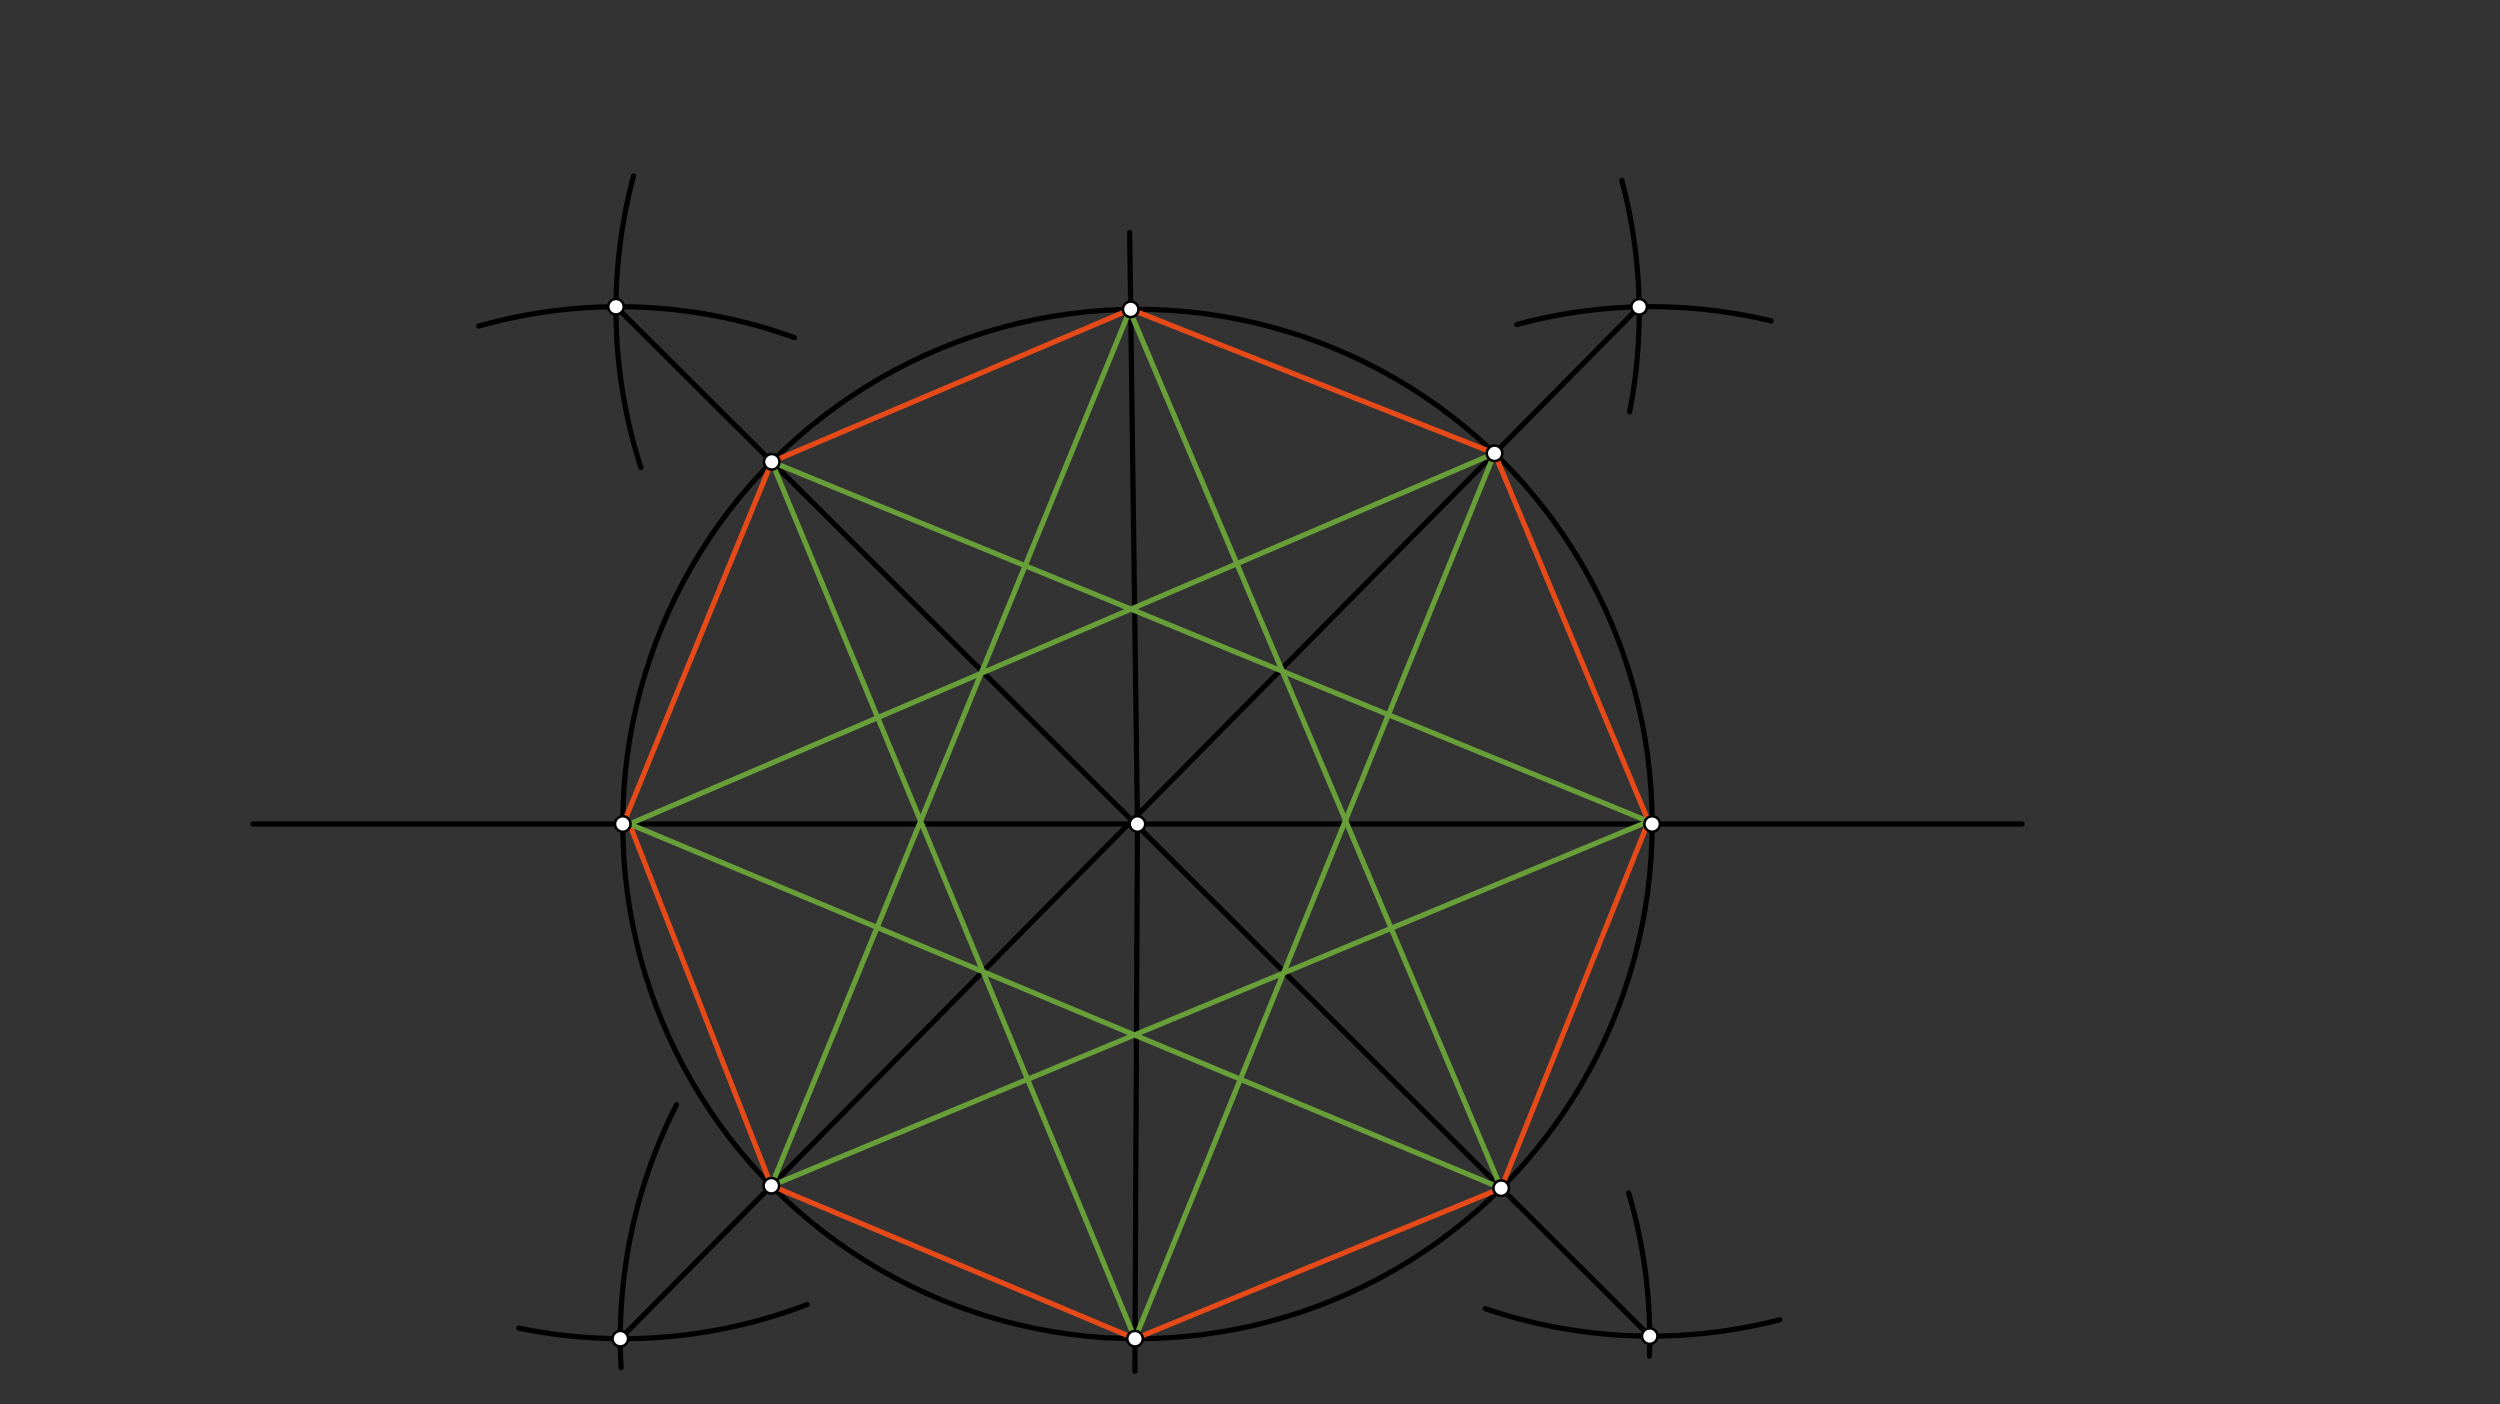 <svg xmlns="http://www.w3.org/2000/svg" class="svg--816" height="100%" preserveAspectRatio="xMidYMid meet" viewBox="0 0 963.78 541.417" width="100%"><rect x="0" y="0" width="963.78" height="541.417" fill="#333333" stroke="none"/><defs><marker id="marker-arrow" markerHeight="16" markerUnits="userSpaceOnUse" markerWidth="24" orient="auto-start-reverse" refX="24" refY="4" viewBox="0 0 24 8"><path d="M 0 0 L 24 4 L 0 8 z" stroke="inherit"></path></marker></defs><g class="aux-layer--949"></g><g class="main-layer--75a"><g class="element--733"><line stroke="#000000" stroke-dasharray="none" stroke-linecap="round" stroke-width="2" x1="97.506" x2="779.506" y1="317.661" y2="317.661"></line></g><g class="element--733"><g class="center--a87"><line x1="434.506" y1="317.661" x2="442.506" y2="317.661" stroke="#000000" stroke-width="1" stroke-linecap="round"></line><line x1="438.506" y1="313.661" x2="438.506" y2="321.661" stroke="#000000" stroke-width="1" stroke-linecap="round"></line><circle class="hit--87b" cx="438.506" cy="317.661" r="4" stroke="none" fill="transparent"></circle></g><circle cx="438.506" cy="317.661" fill="none" r="198.425" stroke="#000000" stroke-dasharray="none" stroke-width="2"></circle></g><g class="element--733"><line stroke="#000000" stroke-dasharray="none" stroke-linecap="round" stroke-width="2" x1="438.506" x2="435.506" y1="317.661" y2="89.661"></line></g><g class="element--733"><line stroke="#000000" stroke-dasharray="none" stroke-linecap="round" stroke-width="2" x1="438.506" x2="437.506" y1="316.661" y2="528.661"></line></g><g class="element--733"><path d="M 628.231 158.802 A 198.425 198.425 0 0 0 625.231 69.534" fill="none" stroke="#000000" stroke-dasharray="none" stroke-linecap="round" stroke-width="2"></path></g><g class="element--733"><path d="M 682.776 123.705 A 198.425 198.425 0 0 0 584.783 125.095" fill="none" stroke="#000000" stroke-dasharray="none" stroke-linecap="round" stroke-width="2"></path></g><g class="element--733"><path d="M 686.12 508.783 A 198.425 198.425 0 0 1 572.561 504.5" fill="none" stroke="#000000" stroke-dasharray="none" stroke-linecap="round" stroke-width="2"></path></g><g class="element--733"><path d="M 635.878 522.774 A 198.425 198.425 0 0 0 627.862 459.872" fill="none" stroke="#000000" stroke-dasharray="none" stroke-linecap="round" stroke-width="2"></path></g><g class="element--733"><path d="M 260.842 425.853 A 198.425 198.425 0 0 0 239.453 527.214" fill="none" stroke="#000000" stroke-dasharray="none" stroke-linecap="round" stroke-width="2"></path></g><g class="element--733"><path d="M 200.024 512 A 198.425 198.425 0 0 0 311.153 502.921" fill="none" stroke="#000000" stroke-dasharray="none" stroke-linecap="round" stroke-width="2"></path></g><g class="element--733"><path d="M 306.238 130.153 A 198.425 198.425 0 0 0 184.565 125.708" fill="none" stroke="#000000" stroke-dasharray="none" stroke-linecap="round" stroke-width="2"></path></g><g class="element--733"><path d="M 244.242 67.858 A 198.425 198.425 0 0 0 247.077 180.246" fill="none" stroke="#000000" stroke-dasharray="none" stroke-linecap="round" stroke-width="2"></path></g><g class="element--733"><line stroke="#000000" stroke-dasharray="none" stroke-linecap="round" stroke-width="2" x1="631.917" x2="239.14" y1="118.288" y2="516.083"></line></g><g class="element--733"><line stroke="#000000" stroke-dasharray="none" stroke-linecap="round" stroke-width="2" x1="237.473" x2="635.988" y1="118.238" y2="515.085"></line></g><g class="element--733"><line stroke="#E64A19" stroke-dasharray="none" stroke-linecap="round" stroke-width="2" x1="435.895" x2="297.52" y1="119.252" y2="178.034"></line></g><g class="element--733"><line stroke="#E64A19" stroke-dasharray="none" stroke-linecap="round" stroke-width="2" x1="297.52" x2="241.506" y1="178.034" y2="314.661"></line></g><g class="element--733"><line stroke="#E64A19" stroke-dasharray="none" stroke-linecap="round" stroke-width="2" x1="241.506" x2="297.357" y1="314.661" y2="457.122"></line></g><g class="element--733"><line stroke="#E64A19" stroke-dasharray="none" stroke-linecap="round" stroke-width="2" x1="297.357" x2="437.565" y1="457.122" y2="516.083"></line></g><g class="element--733"><line stroke="#E64A19" stroke-dasharray="none" stroke-linecap="round" stroke-width="2" x1="437.565" x2="578.723" y1="516.083" y2="458.059"></line></g><g class="element--733"><line stroke="#E64A19" stroke-dasharray="none" stroke-linecap="round" stroke-width="2" x1="578.723" x2="635.506" y1="458.059" y2="316.661"></line></g><g class="element--733"><line stroke="#E64A19" stroke-dasharray="none" stroke-linecap="round" stroke-width="2" x1="635.506" x2="576.165" y1="316.661" y2="174.753"></line></g><g class="element--733"><line stroke="#E64A19" stroke-dasharray="none" stroke-linecap="round" stroke-width="2" x1="576.165" x2="435.895" y1="174.753" y2="119.252"></line></g><g class="element--733"><line stroke="#689F38" stroke-dasharray="none" stroke-linecap="round" stroke-width="2" x1="578.723" x2="435.506" y1="458.059" y2="119.661"></line></g><g class="element--733"><line stroke="#689F38" stroke-dasharray="none" stroke-linecap="round" stroke-width="2" x1="435.506" x2="297.357" y1="119.661" y2="457.122"></line></g><g class="element--733"><line stroke="#689F38" stroke-dasharray="none" stroke-linecap="round" stroke-width="2" x1="297.357" x2="635.506" y1="457.122" y2="316.661"></line></g><g class="element--733"><line stroke="#689F38" stroke-dasharray="none" stroke-linecap="round" stroke-width="2" x1="635.506" x2="297.52" y1="316.661" y2="178.034"></line></g><g class="element--733"><line stroke="#689F38" stroke-dasharray="none" stroke-linecap="round" stroke-width="2" x1="297.52" x2="437.565" y1="178.034" y2="516.083"></line></g><g class="element--733"><line stroke="#689F38" stroke-dasharray="none" stroke-linecap="round" stroke-width="2" x1="437.565" x2="576.165" y1="516.083" y2="174.753"></line></g><g class="element--733"><line stroke="#689F38" stroke-dasharray="none" stroke-linecap="round" stroke-width="2" x1="576.165" x2="242.682" y1="174.753" y2="317.661"></line></g><g class="element--733"><line stroke="#689F38" stroke-dasharray="none" stroke-linecap="round" stroke-width="2" x1="242.682" x2="578.723" y1="317.661" y2="458.059"></line></g><g class="element--733"><circle cx="438.506" cy="317.661" r="3" stroke="#000000" stroke-width="1" fill="#ffffff"></circle>}</g><g class="element--733"><circle cx="240.081" cy="317.661" r="3" stroke="#000000" stroke-width="1" fill="#ffffff"></circle>}</g><g class="element--733"><circle cx="636.931" cy="317.661" r="3" stroke="#000000" stroke-width="1" fill="#ffffff"></circle>}</g><g class="element--733"><circle cx="435.895" cy="119.252" r="3" stroke="#000000" stroke-width="1" fill="#ffffff"></circle>}</g><g class="element--733"><circle cx="437.565" cy="516.083" r="3" stroke="#000000" stroke-width="1" fill="#ffffff"></circle>}</g><g class="element--733"><circle cx="237.473" cy="118.238" r="3" stroke="#000000" stroke-width="1" fill="#ffffff"></circle>}</g><g class="element--733"><circle cx="631.917" cy="118.288" r="3" stroke="#000000" stroke-width="1" fill="#ffffff"></circle>}</g><g class="element--733"><circle cx="239.14" cy="516.083" r="3" stroke="#000000" stroke-width="1" fill="#ffffff"></circle>}</g><g class="element--733"><circle cx="635.988" cy="515.085" r="3" stroke="#000000" stroke-width="1" fill="#ffffff"></circle>}</g><g class="element--733"><circle cx="297.52" cy="178.034" r="3" stroke="#000000" stroke-width="1" fill="#ffffff"></circle>}</g><g class="element--733"><circle cx="576.165" cy="174.753" r="3" stroke="#000000" stroke-width="1" fill="#ffffff"></circle>}</g><g class="element--733"><circle cx="578.723" cy="458.059" r="3" stroke="#000000" stroke-width="1" fill="#ffffff"></circle>}</g><g class="element--733"><circle cx="297.357" cy="457.122" r="3" stroke="#000000" stroke-width="1" fill="#ffffff"></circle>}</g></g><g class="snaps-layer--ac6"></g><g class="temp-layer--52d"></g></svg>